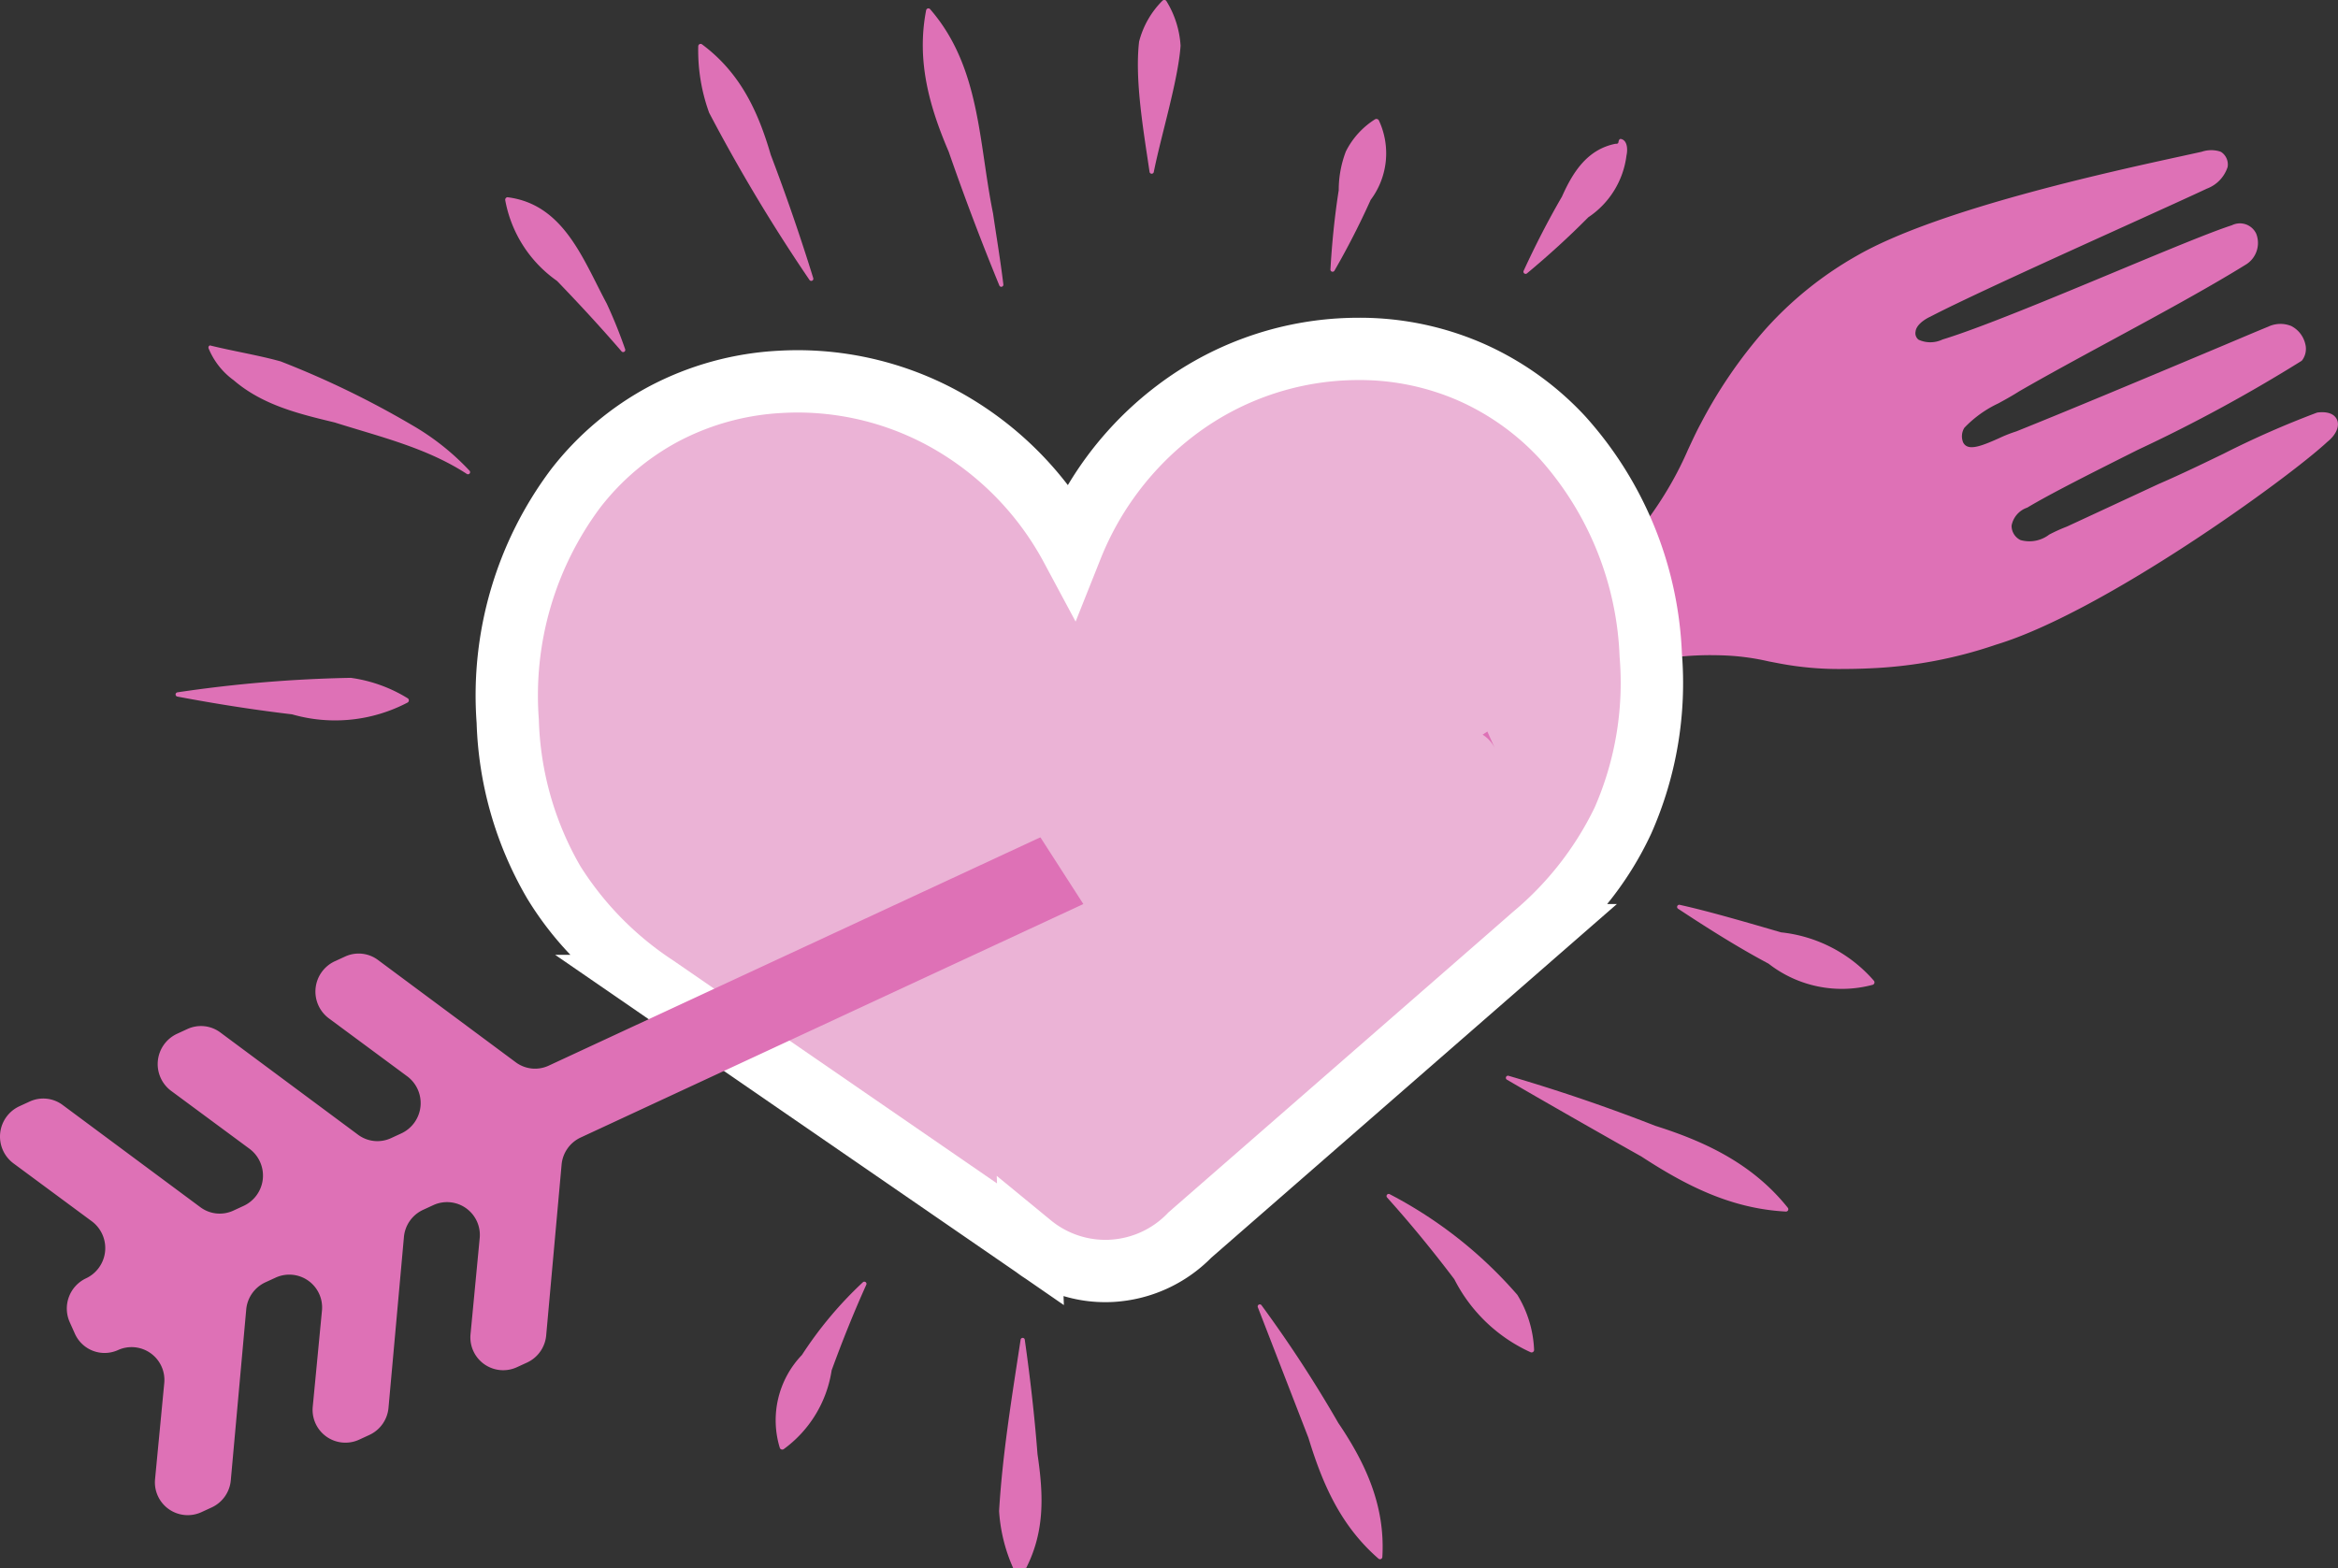 <svg xmlns="http://www.w3.org/2000/svg" xmlns:xlink="http://www.w3.org/1999/xlink" width="150.092" height="100.701" viewBox="0 0 150.092 100.701"><rect x="0" y="0" width="150.092" height="100.701" fill="#333333" stroke="none"/><defs><clipPath id="a"><path d="M0,0H150.092V-100.7H0Z" fill="none"/></clipPath></defs><g transform="translate(0 100.701)"><g clip-path="url(#a)"><g transform="translate(142.406 -90.688)"><path d="M0,0A1.684,1.684,0,0,0-1,.03C-4.749.866-17.463,3.445-23.064,6.683a25.234,25.234,0,0,0-9.862,10.605c-.773,1.422-1.335,3.043-2.369,4.634-1.893,3.224-5.271,5.521-4.075,8.692,1.057,2.131,4.623.974,7.452,1.141a19.116,19.116,0,0,1,3.652.5,29.055,29.055,0,0,0,13.905-1.168C-7.645,29.056,4.223,20.533,6.807,18.118c.8-.629.837-1.489-.381-1.342C3.09,17.96.059,19.7-3.627,21.311c-2.254,1.046-4.182,1.945-5.973,2.773-1.438.547-2.025,1.3-3.229.87-1.291-.785-.757-2.141.434-2.642C-8.63,20.061,1.881,15.3,5.154,12.922a1.273,1.273,0,0,0-.6-1.72,1.517,1.517,0,0,0-1.242.051c-.746.3-2.091.878-3.8,1.595-3.588,1.508-8.954,3.759-12.381,5.133-1.2.328-3.187,1.771-3.79.547a1.33,1.33,0,0,1,.116-1.267c1-1.128,2.116-1.463,3.6-2.4C-8.726,12.419-2.468,9.242,1.571,6.74c1.1-.65.823-2.491-.595-2-3.068.988-14.247,6.017-18.571,7.335-.83.341-2.259.34-2.142-.849.057-.525.6-.932,1.079-1.169,3.347-1.747,14.823-6.837,17.8-8.243C-.195,1.549.777.667.042.022" fill="#de71b6"/><path d="M-24,32.941a20.537,20.537,0,0,1-4.33-.384c-.162-.03-.338-.065-.525-.1a15.3,15.3,0,0,0-3.06-.391h-.021a20.078,20.078,0,0,0-2.53.076c-2.133.152-4.338.31-5.181-1.388q-.007-.014-.012-.028c-.9-2.395.606-4.3,2.2-6.323a23.541,23.541,0,0,0,1.893-2.634l.007-.012a22.193,22.193,0,0,0,1.512-2.882c.279-.6.543-1.176.845-1.731a30.43,30.43,0,0,1,4.063-5.94,23.2,23.2,0,0,1,5.918-4.786c5.156-2.98,16.25-5.4,20.988-6.43.449-.1.841-.183,1.166-.256A1.911,1.911,0,0,1,.128-.281l.036.019A.309.309,0,0,1,.246-.21.962.962,0,0,1,.6.708,2.21,2.21,0,0,1-.732,2.1c-.986.465-2.9,1.332-5.113,2.336-4.648,2.107-10.433,4.73-12.67,5.9l-.006,0c-.535.264-.874.61-.909.925a.528.528,0,0,0,.189.538,1.808,1.808,0,0,0,1.529-.008l.027-.01c2.422-.738,7.05-2.665,11.133-4.366C-3.291,6.058-.475,4.885.878,4.449a1.155,1.155,0,0,1,1.555.538A1.629,1.629,0,0,1,1.731,7c-2.393,1.482-5.557,3.2-8.616,4.856-2.149,1.165-4.179,2.266-5.9,3.261-.482.306-.916.543-1.336.772A7.3,7.3,0,0,0-16.3,17.455a1.035,1.035,0,0,0-.08.936c.286.581,1.127.26,2.284-.256a8.831,8.831,0,0,1,1.13-.448c3.212-1.288,8.05-3.313,12.36-5.125.656-.275,1.258-.529,1.793-.755.866-.366,1.55-.654,2.012-.841a1.833,1.833,0,0,1,1.491-.043,1.744,1.744,0,0,1,.892,1.134A1.239,1.239,0,0,1,5.4,13.1a.309.309,0,0,1-.067.067,99.2,99.2,0,0,1-10.491,5.7c-2.85,1.43-5.542,2.781-7.081,3.7a.31.31,0,0,1-.039.02,1.513,1.513,0,0,0-.991,1.15,1.018,1.018,0,0,0,.571.927,2.093,2.093,0,0,0,1.848-.353A10.72,10.72,0,0,1-9.72,23.8q1.654-.765,3.508-1.628l2.455-1.141.007,0c1.435-.626,2.774-1.274,4.068-1.9a59.4,59.4,0,0,1,6-2.642.309.309,0,0,1,.066-.016c.867-.1,1.151.252,1.243.474.173.418-.071.97-.623,1.409C4.473,20.717-7.389,29.3-14.263,31.38A28.592,28.592,0,0,1-22.347,32.9C-22.926,32.928-23.478,32.941-24,32.941Zm-7.847-1.5a16.4,16.4,0,0,1,3.112.4c.187.037.364.073.524.1l.014,0a22.985,22.985,0,0,0,5.817.328A27.96,27.96,0,0,0-14.467,30.8l.016-.005c2.85-.862,7.131-3.1,12.054-6.3a81.987,81.987,0,0,0,8.992-6.6l.02-.017c.361-.284.491-.586.445-.695-.026-.063-.2-.14-.565-.1a59.281,59.281,0,0,0-5.909,2.6c-1.3.629-2.642,1.279-4.087,1.909l-2.452,1.139q-1.861.865-3.519,1.633l-.02.008a10.162,10.162,0,0,0-1.074.5,2.667,2.667,0,0,1-2.369.375.308.308,0,0,1-.056-.027,1.628,1.628,0,0,1-.893-1.517,2.1,2.1,0,0,1,1.347-1.665c1.562-.932,4.254-2.283,7.1-3.712A102.994,102.994,0,0,0,4.928,12.7a.677.677,0,0,0,.049-.5,1.142,1.142,0,0,0-.561-.725,1.2,1.2,0,0,0-.993.061c-.455.184-1.137.472-2,.837-.536.226-1.138.481-1.794.756-4.319,1.815-9.169,3.845-12.385,5.135l-.033.011a8.253,8.253,0,0,0-1.059.421,7.3,7.3,0,0,1-1.655.592,1.213,1.213,0,0,1-1.435-.627,1.631,1.631,0,0,1,.145-1.588l.017-.021a7.853,7.853,0,0,1,2.358-1.7c.412-.225.839-.458,1.306-.755l.011-.007c1.732-1,3.767-2.1,5.923-3.273,3.053-1.655,6.21-3.367,8.588-4.84l.006,0a1.012,1.012,0,0,0,.458-1.227c-.161-.348-.521-.308-.8-.213l-.007,0c-1.327.427-4.27,1.653-7.385,2.95-4.089,1.7-8.722,3.632-11.177,4.382a2.352,2.352,0,0,1-2.119-.074,1.14,1.14,0,0,1-.435-1.1A2.056,2.056,0,0,1-18.8,9.783c2.254-1.176,8.044-3.8,12.7-5.911C-3.883,2.867-1.967,2-.988,1.537l.016-.007c.409-.165.9-.586.962-.925A.34.34,0,0,0-.136.278a1.582,1.582,0,0,0-.79.054C-1.255.4-1.648.49-2.1.588-6.807,1.614-17.836,4.017-22.909,6.951a22.6,22.6,0,0,0-5.764,4.661,29.828,29.828,0,0,0-3.98,5.823c-.293.539-.553,1.1-.828,1.7a22.716,22.716,0,0,1-1.551,2.954,24.054,24.054,0,0,1-1.938,2.7c-1.548,1.956-2.885,3.646-2.117,5.707.664,1.312,2.565,1.177,4.576,1.033a20.621,20.621,0,0,1,2.6-.077Z" fill="#de71b6"/></g><g transform="translate(105.973 -58.642)"><path d="M0,0C-.64-11.466-8.828-20.263-19.881-19.623A19.982,19.982,0,0,0-37.189-6.878a20,20,0,0,0-18.69-10.66c-11.049.64-18.139,10.323-17.5,21.789.476,8.534,4.247,13.4,9.483,17.005H-63.9l24.079,16.576v-.027A7.521,7.521,0,0,0-34.6,39.538a7.573,7.573,0,0,0,5.012-2.3L-7.512,17.99h-.006C-2.73,13.8.477,8.534,0,0" fill="#ebb3d6"/></g><g transform="translate(105.973 -58.642)"><path d="M-18.754-21.656h0a19.76,19.76,0,0,1,8.075,1.687,19.848,19.848,0,0,1,6.459,4.623A24.2,24.2,0,0,1,2-.111,23.846,23.846,0,0,1,.032,11.462,21.569,21.569,0,0,1-2.8,15.99h.625L-28.214,38.7a9.6,9.6,0,0,1-6.268,2.838,9.371,9.371,0,0,1-3.215-.376l.021.579-2.462-1.7q-.294-.187-.575-.4l-29.62-20.39h.979a21.159,21.159,0,0,1-2.777-3.619A23.774,23.774,0,0,1-75.375,4.362a24.178,24.178,0,0,1,4.787-16.3,19.7,19.7,0,0,1,6.283-5.306,19.989,19.989,0,0,1,8.31-2.294c.414-.024.833-.036,1.246-.036A21.56,21.56,0,0,1-43.411-16.33a22.431,22.431,0,0,1,5.991,5.42,22.45,22.45,0,0,1,5.781-6.434A21.4,21.4,0,0,1-20-21.62C-19.582-21.644-19.164-21.656-18.754-21.656Zm8.1,39.732,1.819-1.591A20.139,20.139,0,0,0-3.6,9.787,19.964,19.964,0,0,0-2,.112,20.2,20.2,0,0,0-7.14-12.614a15.87,15.87,0,0,0-5.162-3.7,15.786,15.786,0,0,0-6.452-1.342c-.333,0-.674.01-1.012.029a17.415,17.415,0,0,0-9.472,3.482,18.6,18.6,0,0,0-6.094,8.007l-1.59,3.991-2.03-3.786a18.5,18.5,0,0,0-6.562-6.994,17.563,17.563,0,0,0-9.235-2.644c-.336,0-.678.01-1.014.029a16.019,16.019,0,0,0-6.661,1.83,15.726,15.726,0,0,0-5.012,4.239A20.189,20.189,0,0,0-71.381,4.14a19.893,19.893,0,0,0,2.67,9.425,19.972,19.972,0,0,0,5.951,6.045l5.292,3.647h0l15.5,10.671-.018-.485,3.432,2.818a5.513,5.513,0,0,0,3.526,1.291c.1,0,.21,0,.314-.009a5.54,5.54,0,0,0,3.7-1.7l.056-.058Z" fill="#fff"/></g><g transform="translate(29.968 -70.27)"><path d="M0,0C-2.581-1.682-5.582-2.387-8.484-3.305c-2.274-.548-4.616-1.106-6.483-2.712A4.748,4.748,0,0,1-16.58-8.07a.144.144,0,0,1,.09-.182c1.55.384,3.03.609,4.543,1.028A58.485,58.485,0,0,1-3.552-3.155,15.952,15.952,0,0,1,.18-.2.136.136,0,0,1,0,0" fill="#de71b6"/></g><g transform="translate(39.903 -78.138)"><path d="M0,0C-1.344-1.558-2.729-3.058-4.146-4.527A8.112,8.112,0,0,1-7.467-9.7.167.167,0,0,1-7.333-9.9c3.63.448,4.867,4.015,6.38,6.829A31.275,31.275,0,0,1,.231-.136.137.137,0,0,1,0,0" fill="#de71b6"/></g><g transform="translate(51.968 -82.722)"><path d="M0,0A109.453,109.453,0,0,1-6.443-10.738a11.724,11.724,0,0,1-.7-4.277A.152.152,0,0,1-6.9-15.13c2.451,1.821,3.6,4.3,4.412,7.092Q-1-4.128.24-.121A.136.136,0,0,1,0,0" fill="#de71b6"/></g><g transform="translate(64.156 -82.365)"><path d="M0,0Q-1.743-4.247-3.252-8.593C-4.494-11.491-5.33-14.44-4.7-17.68a.147.147,0,0,1,.26-.061c3.227,3.719,3.1,8.531,4.033,13.1C-.185-3.122.07-1.608.257-.07A.135.135,0,0,1,0,0" fill="#de71b6"/></g><g transform="translate(73.799 -89.655)"><path d="M0,0C-.37-2.53-.965-5.889-.672-8.376A5.721,5.721,0,0,1,.826-11a.169.169,0,0,1,.243.005A6.162,6.162,0,0,1,1.99-8.108C1.834-5.893.748-2.38.268.008A.138.138,0,0,1,0,0" fill="#de71b6"/></g><g transform="translate(85.409 -83.394)"><path d="M0,0C.1-1.709.268-3.41.533-5.095A6.949,6.949,0,0,1,.991-7.583a5.178,5.178,0,0,1,1.868-2.06.179.179,0,0,1,.256.078A4.989,4.989,0,0,1,2.582-4.47,50.957,50.957,0,0,1,.256.078.139.139,0,0,1,0,0" fill="#de71b6"/></g><g transform="translate(97.811 -83.309)"><path d="M0,0C.749-1.629,1.565-3.222,2.461-4.766c.7-1.57,1.614-3.011,3.4-3.387.068-.017.2.023.224-.1.014-.086.045-.232.16-.217.442.09.438.722.359,1.062a5.6,5.6,0,0,1-2.454,3.97C2.9-2.172,1.582-.975.211.166A.139.139,0,0,1,0,0" fill="#de71b6"/></g><g transform="translate(107.822 -42.604)"><path d="M0,0C1.915.42,4.608,1.215,6.516,1.769a9.176,9.176,0,0,1,5.961,3.108.164.164,0,0,1-.077.26A7.644,7.644,0,0,1,5.715,3.781C3.7,2.708,1.8,1.5-.1.25A.139.139,0,0,1,0,0" fill="#de71b6"/></g><g transform="translate(96.835 -31.627)"><path d="M0,0Q4.785,1.4,9.438,3.218c3.258,1.029,6.261,2.461,8.5,5.261a.15.15,0,0,1-.122.242c-3.533-.188-6.423-1.671-9.281-3.536C6.373,3.974,2.036,1.5-.1.25A.137.137,0,0,1,0,0" fill="#de71b6"/></g><g transform="translate(89.208 -24.025)"><path d="M0,0A27.84,27.84,0,0,1,8.2,6.466,7.291,7.291,0,0,1,9.276,10a.161.161,0,0,1-.222.152,10.236,10.236,0,0,1-4.9-4.69C2.789,3.659,1.359,1.907-.163.215A.138.138,0,0,1,0,0" fill="#de71b6"/></g><g transform="translate(80.981 -16.896)"><path d="M0,0A81.253,81.253,0,0,1,4.935,7.566c1.749,2.579,3.022,5.325,2.826,8.606a.15.15,0,0,1-.246.106c-2.441-2.124-3.595-4.8-4.5-7.763L-.234.131A.136.136,0,0,1,0,0" fill="#de71b6"/></g><g transform="translate(65.788 -14.673)"><path d="M0,0C.347,2.444.626,4.888.816,7.34c.372,2.525.5,4.9-.725,7.309l-.833.024c.127-.172.188-.684.48-.584a2.792,2.792,0,0,1,.353.554l-.833.024A10.6,10.6,0,0,1-1.65,11C-1.434,7.34-.823,3.636-.267-.013A.135.135,0,0,1,0,0" fill="#de71b6"/></g><g transform="translate(55.615 -18.213)"><path d="M0,0C-.817,1.813-1.55,3.645-2.226,5.5A7.688,7.688,0,0,1-5.3,10.559a.167.167,0,0,1-.255-.083A6.054,6.054,0,0,1-4.133,4.514,24.949,24.949,0,0,1-.216-.159.138.138,0,0,1,0,0" fill="#de71b6"/></g><g transform="translate(11.384 -56.245)"><path d="M0,0A86.249,86.249,0,0,1,11.138-.932,9.4,9.4,0,0,1,14.794.384a.159.159,0,0,1-.013.271,10,10,0,0,1-7.415.757C4.9,1.12,2.446.734,0,.271A.138.138,0,0,1,0,0" fill="#de71b6"/></g><g transform="translate(92.195 -61.072)"><path d="M0,0A2.143,2.143,0,0,1-1.046,2.82L-56.978,28.8a2.075,2.075,0,0,1-2.113-.224l-8.834-6.561a2.075,2.075,0,0,0-2.114-.225l-.673.309a2.145,2.145,0,0,0-.378,3.656l5.045,3.732a2.145,2.145,0,0,1-.379,3.656l-.675.311a2.08,2.08,0,0,1-2.114-.225l-8.834-6.561a2.08,2.08,0,0,0-2.114-.225l-.677.312a2.145,2.145,0,0,0-.378,3.656l5.047,3.73a2.144,2.144,0,0,1-.378,3.656l-.675.311a2.08,2.08,0,0,1-2.114-.225l-8.836-6.56a2.078,2.078,0,0,0-2.113-.225l-.676.311a2.145,2.145,0,0,0-.378,3.656l5.046,3.731a2.145,2.145,0,0,1-.378,3.656,2.143,2.143,0,0,0-1.046,2.82l.324.724a2.088,2.088,0,0,0,2.781,1.06h0a2.107,2.107,0,0,1,2.962,2.121l-.591,6.176a2.107,2.107,0,0,0,2.962,2.121l.676-.311a2.128,2.128,0,0,0,1.226-1.76l.987-10.931a2.133,2.133,0,0,1,1.226-1.76l.676-.31a2.106,2.106,0,0,1,2.962,2.12l-.592,6.177a2.107,2.107,0,0,0,2.962,2.121l.677-.312a2.128,2.128,0,0,0,1.226-1.76l.987-10.93a2.128,2.128,0,0,1,1.226-1.76l.675-.311A2.107,2.107,0,0,1-61.4,39.871l-.589,6.176a2.107,2.107,0,0,0,2.962,2.12l.673-.309A2.13,2.13,0,0,0-57.13,46.1l.986-10.929a2.128,2.128,0,0,1,1.226-1.76L1.013,7.425A2.09,2.09,0,0,1,3.8,8.485" fill="#de71b6"/></g></g><g transform="translate(100.527 -57.065)"><path d="M0,0-28.236,18.677-36.962,5.116-8.726-13.56Z" fill="#ebb3d6"/></g></g></svg>